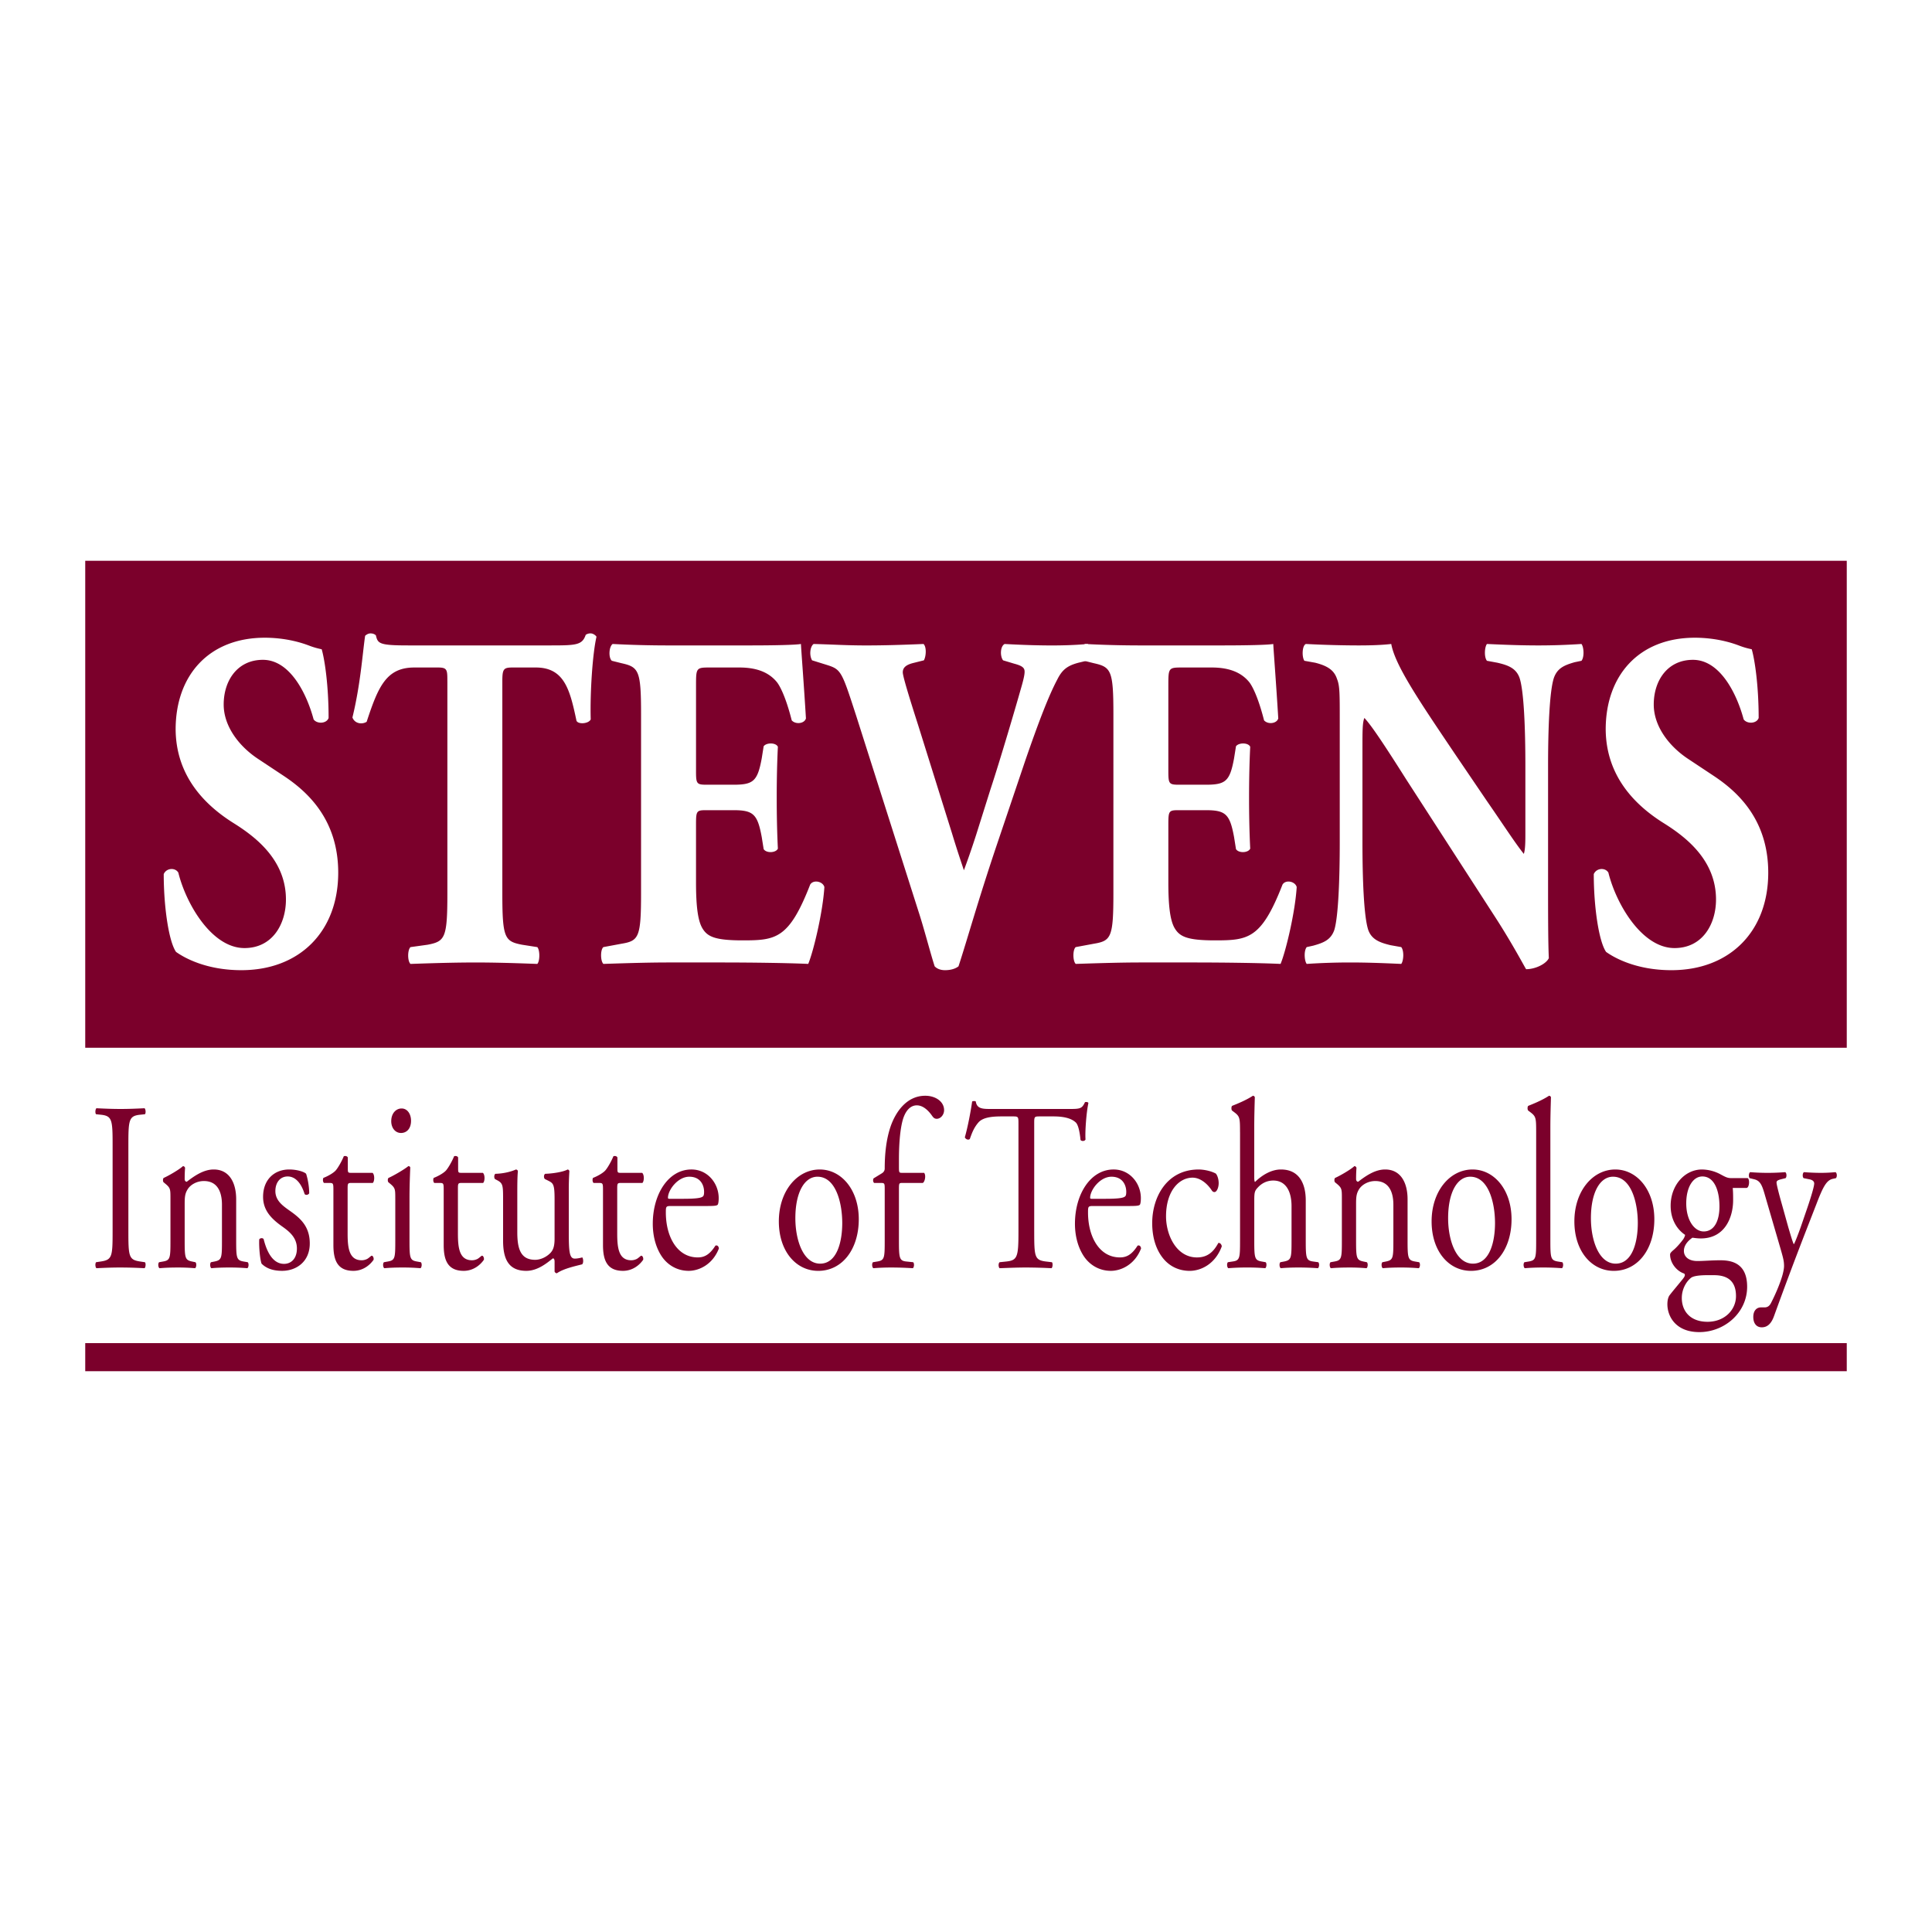 <svg xmlns="http://www.w3.org/2000/svg" width="2500" height="2500" viewBox="0 0 192.756 192.756"><g fill-rule="evenodd" clip-rule="evenodd"><path fill="#fff" d="M0 0h192.756v192.756H0V0z"/><path fill="#7b002b" d="M184.252 104.535H8.504V55.949h175.748v48.586z"/><path d="M24.081 96.795c-3.527 0-5.713-1.247-6.518-1.823-.729-1.054-1.228-4.505-1.228-7.764.269-.623 1.15-.672 1.457-.145.767 3.116 3.335 7.525 6.595 7.525 2.837 0 4.141-2.444 4.141-4.841 0-3.882-2.915-6.183-5.215-7.621-2.761-1.726-5.751-4.602-5.79-9.347 0-5.416 3.336-9.154 8.896-9.154 1.265 0 2.837.192 4.371.768a7.67 7.67 0 0 0 1.305.383c.306 1.055.689 3.643.689 6.855-.192.574-1.15.623-1.495.143-.652-2.444-2.301-5.943-5.062-5.943-2.53 0-3.91 2.061-3.91 4.458 0 2.205 1.572 4.218 3.489 5.464l2.531 1.678c2.377 1.582 5.407 4.362 5.407 9.634 0 5.894-3.873 9.73-9.663 9.73zM44.633 67.988c0-1.15 0-1.391-.92-1.391h-2.378c-2.799 0-3.604 1.918-4.754 5.417-.46.288-1.188.191-1.418-.432.805-3.307.997-6.279 1.265-8.148.154-.144.346-.24.537-.24s.384.048.537.193c.192.814.307 1.006 3.221 1.006h14.264c2.531 0 3.106-.048 3.451-1.055a.808.808 0 0 1 .498-.144c.23 0 .499.193.576.335-.383 1.63-.652 5.513-.576 8.244-.191.432-1.227.528-1.418.145-.652-3.067-1.189-5.321-4.065-5.321h-2.3c-.92 0-1.035.145-1.035 1.391v21.137c0 4.458.23 4.793 1.955 5.129l1.534.24c.269.288.269 1.39 0 1.678-2.492-.096-4.409-.144-6.135-.144-1.84 0-3.834.048-6.518.144-.307-.288-.307-1.39 0-1.678l1.725-.24c1.725-.335 1.956-.671 1.956-5.129V67.988h-.002zM69.442 76.855c0 1.341.038 1.437 1.074 1.437h2.645c1.994 0 2.416-.335 2.838-2.635l.191-1.199c.269-.383 1.228-.383 1.419.048-.077 1.534-.115 3.26-.115 5.081s.039 3.546.115 5.08c-.191.432-1.15.479-1.419.048l-.191-1.199c-.422-2.3-.844-2.684-2.838-2.684h-2.645c-1.036 0-1.074.048-1.074 1.486v5.704c0 2.204.153 3.738.613 4.553.498.862 1.227 1.246 4.026 1.246 3.336 0 4.639-.143 6.749-5.56.307-.527 1.266-.335 1.419.24-.154 2.492-1.074 6.375-1.611 7.669-2.032-.096-5.713-.144-8.857-.144h-4.985c-1.84 0-3.719.048-6.594.144-.308-.288-.308-1.438 0-1.678l1.802-.335c1.725-.288 1.955-.623 1.955-5.033V71.247c0-4.361-.23-4.697-1.955-5.08l-.959-.24c-.345-.288-.307-1.39.077-1.678 1.802.096 3.681.145 5.521.145h8.129c2.454 0 4.64-.048 5.138-.145.039.767.307 4.218.499 7.429-.153.527-1.036.624-1.419.191-.422-1.677-.958-3.115-1.457-3.786-.729-.91-1.879-1.486-3.758-1.486h-3.067c-1.265 0-1.265.096-1.265 1.87v8.388h-.001zM99.504 84.14c-1.957 5.8-2.991 9.586-3.874 12.27-.306.24-.767.385-1.342.385-.46 0-.805-.145-1.036-.385-.421-1.293-1.074-3.834-1.61-5.464l-6.211-19.507c-1.572-4.841-1.496-4.648-3.336-5.224l-1.074-.335c-.306-.528-.192-1.39.154-1.63 1.956.048 3.221.145 5.215.145 1.764 0 3.412-.048 5.751-.145.307.288.269 1.199.038 1.63l-1.149.288c-.69.191-.959.479-.959.911 0 .383.613 2.396 1.534 5.272l3.375 10.784c.537 1.774.92 2.876 1.188 3.69.306-.814.767-2.108 1.227-3.546l1.418-4.506c.998-3.019 2.57-8.387 3.029-10.017.27-.911.383-1.438.383-1.726 0-.335-.113-.574-1.035-.814l-1.111-.335c-.307-.383-.307-1.39.154-1.63 1.801.096 3.258.145 4.715.145 1.305 0 2.455-.048 3.566-.145.307.191.346 1.342.078 1.63l-.998.24c-1.074.287-1.611.671-2.109 1.678-.842 1.581-1.84 4.169-3.182 8.052l-2.799 8.289z" fill="#fff"/><path d="M116.566 76.855c0 1.341.039 1.437 1.074 1.437h2.645c1.994 0 2.416-.335 2.838-2.635l.191-1.199c.27-.383 1.229-.383 1.42.048-.076 1.534-.115 3.26-.115 5.081s.039 3.546.115 5.08c-.191.432-1.15.479-1.42.048l-.191-1.199c-.422-2.3-.844-2.684-2.838-2.684h-2.645c-1.035 0-1.074.048-1.074 1.486v5.704c0 2.204.152 3.738.613 4.553.5.862 1.229 1.246 4.025 1.246 3.338 0 4.641-.143 6.75-5.56.307-.527 1.266-.335 1.418.24-.152 2.492-1.072 6.375-1.609 7.669-2.033-.096-5.715-.144-8.857-.144h-4.984c-1.84 0-3.721.048-6.596.144-.307-.288-.307-1.438 0-1.678l1.803-.335c1.725-.288 1.955-.623 1.955-5.033V71.247c0-4.361-.23-4.697-1.955-5.08l-.959-.24c-.346-.288-.307-1.39.076-1.678 1.803.096 3.682.145 5.521.145h8.129c2.455 0 4.639-.048 5.139-.145.037.767.307 4.218.498 7.429-.152.527-1.035.624-1.418.191-.424-1.677-.961-3.115-1.457-3.786-.729-.91-1.881-1.486-3.758-1.486h-3.068c-1.266 0-1.266.096-1.266 1.87v8.388zM154.451 87.879c0 3.115 0 6.134.076 7.716-.268.576-1.342 1.102-2.262 1.102-.039 0-1.305-2.444-3.107-5.224l-8.857-13.708c-2.184-3.451-3.49-5.417-4.178-6.135-.191.479-.191 1.293-.191 3.067v9.298c0 3.882.152 7.477.574 8.771.346 1.006 1.227 1.294 2.223 1.535l1.074.191c.307.383.23 1.39 0 1.678-2.07-.096-3.604-.144-5.139-.144a65 65 0 0 0-4.293.144c-.23-.288-.307-1.294 0-1.678l.65-.144c1.037-.288 1.764-.575 2.109-1.582.385-1.294.537-4.889.537-8.771V71.822c0-2.636 0-3.403-.27-4.074-.268-.815-.842-1.293-2.186-1.629l-1.072-.192c-.268-.383-.23-1.533.152-1.678 1.803.096 3.721.145 5.293.145 1.303 0 2.414-.048 3.221-.145.383 2.157 2.875 5.8 6.326 10.928l3.221 4.745c1.725 2.492 2.799 4.17 3.68 5.272.154-.479.154-1.294.154-2.157v-6.614c0-3.882-.154-7.477-.574-8.771-.346-1.006-1.189-1.293-2.223-1.533l-1.037-.192c-.307-.383-.229-1.39 0-1.678 2.07.096 3.566.145 5.137.145 1.42 0 2.801-.048 4.295-.145.23.288.307 1.294 0 1.678l-.689.144c-.996.288-1.725.575-2.07 1.581-.42 1.295-.574 4.89-.574 8.771v11.456zM166.758 96.795c-3.527 0-5.713-1.247-6.518-1.823-.729-1.054-1.229-4.505-1.229-7.764.27-.623 1.152-.672 1.459-.145.768 3.116 3.336 7.525 6.594 7.525 2.838 0 4.143-2.444 4.143-4.841 0-3.882-2.914-6.183-5.215-7.621-2.762-1.726-5.752-4.602-5.791-9.347 0-5.416 3.338-9.154 8.896-9.154 1.266 0 2.838.192 4.371.768.498.191.844.287 1.303.383.307 1.055.691 3.643.691 6.855-.191.574-1.15.623-1.496.143-.652-2.444-2.301-5.943-5.061-5.943-2.531 0-3.91 2.061-3.91 4.458 0 2.205 1.57 4.218 3.488 5.464l2.529 1.678c2.379 1.582 5.406 4.362 5.406 9.634.002 5.894-3.869 9.73-9.66 9.73z" fill="#fff"/><path d="M11.235 114.283c0-2.539-.038-2.947-1.169-3.066l-.479-.049c-.115-.094-.077-.525.038-.598.959.047 1.61.072 2.416.072.767 0 1.418-.025 2.377-.072.115.072.153.504.038.598l-.479.049c-1.131.119-1.169.527-1.169 3.066v8.533c0 2.539.038 2.875 1.169 3.043l.479.072c.115.096.077.527-.038.598a45.48 45.48 0 0 0-2.377-.07c-.806 0-1.457.023-2.416.07-.115-.07-.153-.455-.038-.598l.479-.072c1.131-.168 1.169-.504 1.169-3.043v-8.533zM17.006 119.58c0-.934 0-1.055-.518-1.486l-.172-.143c-.077-.098-.077-.359.02-.432.44-.191 1.533-.814 1.917-1.174.077 0 .172.047.211.168-.039.551-.039.91-.039 1.125 0 .145.077.264.211.264.805-.623 1.707-1.223 2.684-1.223 1.591 0 2.243 1.367 2.243 2.973v4.121c0 1.727.039 1.965.729 2.086l.422.072c.134.119.096.527-.038.598a21.387 21.387 0 0 0-1.803-.07c-.69 0-1.266.023-1.782.07-.135-.07-.173-.479-.039-.598l.364-.072c.709-.145.729-.359.729-2.086v-3.57c0-1.365-.498-2.371-1.802-2.371-.729 0-1.361.383-1.63.838-.249.408-.288.742-.288 1.438v3.666c0 1.727.039 1.941.729 2.086l.345.072c.134.119.096.527-.039.598a19.039 19.039 0 0 0-1.744-.07c-.69 0-1.265.023-1.802.07-.135-.07-.173-.479-.039-.598l.403-.072c.709-.121.728-.359.728-2.086v-4.194zM30.542 117.111c.172.527.307 1.295.307 1.941-.077.168-.365.217-.46.072-.326-1.055-.901-1.748-1.687-1.748-.748 0-1.228.598-1.228 1.461 0 .982.805 1.51 1.476 1.988 1.017.719 1.956 1.533 1.956 3.236 0 1.82-1.342 2.73-2.761 2.73-.901 0-1.571-.238-2.051-.719-.153-.453-.268-1.629-.23-2.42.096-.143.345-.168.441-.023.325 1.318.939 2.467 2.032 2.467.69 0 1.285-.502 1.285-1.533 0-1.102-.768-1.701-1.477-2.205-1.111-.789-1.897-1.629-1.897-2.947 0-1.75 1.15-2.732 2.607-2.732.805.001 1.514.241 1.687.432zM35.027 118.023c-.325 0-.345.07-.345.574v4.482c0 1.389.134 2.658 1.4 2.658.191 0 .364-.047.518-.117.173-.074.422-.338.479-.338.153 0 .23.264.192.408-.346.504-1.035 1.102-2.013 1.102-1.649 0-1.994-1.15-1.994-2.588v-5.488c0-.646-.02-.693-.403-.693h-.537c-.115-.098-.134-.361-.058-.504.556-.217 1.035-.527 1.227-.742.25-.289.614-.936.806-1.414.096-.049.326-.049.403.119v1.078c0 .432.019.455.344.455h2.128c.231.215.191.863.019 1.008h-2.166zM39.437 119.58c0-.934 0-1.055-.517-1.486l-.173-.143c-.077-.098-.077-.359.019-.432.441-.191 1.534-.814 1.975-1.174.096 0 .173.047.192.143-.038.84-.077 1.988-.077 2.973v4.312c0 1.727.039 1.965.729 2.086l.403.072c.133.119.096.527-.039.598a21.362 21.362 0 0 0-1.802-.07c-.689 0-1.265.023-1.802.07-.134-.07-.173-.479-.038-.598l.402-.072c.709-.121.729-.359.729-2.086v-4.193h-.001zm1.572-7.764c0 .838-.479 1.221-.997 1.221-.594 0-.978-.525-.978-1.174 0-.789.479-1.27 1.035-1.27.577.001.94.552.94 1.223zM46.033 118.023c-.327 0-.346.07-.346.574v4.482c0 1.389.134 2.658 1.4 2.658.191 0 .364-.047.517-.117.173-.074.422-.338.48-.338.153 0 .229.264.191.408-.345.504-1.036 1.102-2.013 1.102-1.648 0-1.994-1.15-1.994-2.588v-5.488c0-.646-.019-.693-.402-.693h-.536c-.116-.098-.135-.361-.058-.504.556-.217 1.036-.527 1.227-.742.249-.289.614-.936.806-1.414.096-.049.325-.049.402.119v1.078c0 .432.019.455.345.455h2.128c.23.215.192.863.019 1.008h-2.166zM51.611 122.936c0 1.654.327 2.756 1.783 2.756.518 0 1.132-.264 1.553-.719.25-.287.383-.646.383-1.391v-3.93c0-1.559-.134-1.605-.708-1.893l-.249-.121c-.135-.096-.135-.432.019-.527.767-.023 1.821-.191 2.243-.432.096.025.153.074.172.168a28.326 28.326 0 0 0-.058 2.084v4.027c0 1.893.058 2.613.595 2.613.231 0 .479-.049.748-.119.115.119.134.598-.02.693-.747.191-1.859.432-2.511.887-.096 0-.191-.072-.23-.166v-.984c0-.217-.057-.336-.172-.336-.576.457-1.515 1.246-2.646 1.246-1.687 0-2.32-1.055-2.32-2.996v-4.002c0-1.51 0-1.725-.575-2.035l-.23-.121c-.115-.119-.096-.455.039-.527.881-.023 1.629-.24 2.051-.432.115.025.172.074.192.168-.039.408-.059.912-.059 2.084v4.005zM61.925 118.023c-.325 0-.345.07-.345.574v4.482c0 1.389.135 2.658 1.4 2.658.191 0 .364-.047.518-.117.173-.074.421-.338.479-.338.154 0 .23.264.191.408-.345.504-1.035 1.102-2.012 1.102-1.649 0-1.995-1.15-1.995-2.588v-5.488c0-.646-.019-.693-.402-.693h-.537c-.115-.098-.133-.361-.058-.504.557-.217 1.036-.527 1.228-.742.25-.289.613-.936.806-1.414.095-.049.326-.049.402.119v1.078c0 .432.019.455.344.455h2.128c.23.215.192.863.019 1.008h-2.166zM66.776 119.604c-.134 0-.134-.07-.134-.119.019-.791.997-2.084 2.128-2.084 1.112 0 1.477.838 1.477 1.51 0 .311-.058.408-.115.453-.153.145-.576.24-1.994.24h-1.362zm3.72.72c.806 0 1.074-.025 1.131-.168.039-.096.077-.289.077-.623 0-1.439-1.074-2.854-2.722-2.854-2.301 0-3.854 2.469-3.854 5.416 0 1.055.229 2.182.806 3.117.555.91 1.533 1.58 2.779 1.58.997 0 2.377-.598 3.01-2.229-.019-.215-.153-.359-.345-.287-.595.936-1.131 1.176-1.764 1.176-2.051 0-3.183-2.062-3.183-4.482 0-.6.02-.646.518-.646h3.547zM84.031 122.025c0 1.846-.518 4.049-2.205 4.049s-2.473-2.348-2.473-4.529c0-2.635.939-4.145 2.205-4.145 1.821 0 2.473 2.586 2.473 4.625zm-2.243-5.345c-2.262 0-4.083 2.158-4.083 5.178 0 2.994 1.726 4.936 3.93 4.936 2.397 0 4.045-2.156 4.045-5.15 0-2.951-1.745-4.964-3.892-4.964zM90.013 118.023c-.326 0-.326.047-.326.693v5.057c0 1.727.039 2.014.729 2.086l.69.072c.134.119.096.527-.038.598a35.789 35.789 0 0 0-2.091-.07c-.69 0-1.265.023-1.84.07-.135-.07-.173-.479-.039-.598l.441-.072c.709-.121.729-.359.729-2.086v-5.057c0-.646 0-.693-.384-.693h-.671c-.115-.098-.134-.312-.057-.455l.824-.504c.153-.096.288-.24.288-.48 0-1.389.135-2.875.595-4.217.479-1.367 1.553-3.043 3.45-3.043 1.017 0 1.879.574 1.879 1.438 0 .479-.364.861-.729.861-.21 0-.325-.096-.46-.287-.364-.527-.901-1.055-1.533-1.055-.595 0-1.074.455-1.361 1.318-.345 1.104-.422 2.852-.422 4.051v.695c0 .646 0 .67.326.67h2.185c.211.24.077.91-.133 1.008h-2.052zM103.184 122.863c0 2.518.039 2.852 1.15 2.996l.613.072c.115.096.078.527-.037.598a55.092 55.092 0 0 0-2.512-.07c-.768 0-1.438.023-2.666.07-.113-.07-.152-.479 0-.598l.691-.072c1.092-.121 1.189-.479 1.189-2.996V112.15c0-.742 0-.766-.578-.766h-1.053c-.824 0-1.879.047-2.359.598-.459.529-.651 1.055-.862 1.654-.153.145-.422.023-.498-.168.306-1.078.593-2.611.728-3.57.057-.049.307-.07.364 0 .117.768.748.744 1.631.744h7.764c1.035 0 1.207-.049 1.496-.672.096-.049.307-.023.346.072-.213.982-.346 2.924-.289 3.641-.076.193-.402.193-.498.049-.059-.598-.191-1.486-.48-1.75-.439-.406-1.168-.598-2.223-.598h-1.361c-.576 0-.557.023-.557.814v10.665h.001zM108.896 119.604c-.133 0-.133-.07-.133-.119.02-.791.996-2.084 2.127-2.084 1.113 0 1.477.838 1.477 1.51 0 .311-.057.408-.115.453-.152.145-.574.24-1.994.24h-1.362zm3.721.72c.805 0 1.072-.025 1.131-.168.039-.096.076-.289.076-.623 0-1.439-1.072-2.854-2.721-2.854-2.301 0-3.855 2.469-3.855 5.416 0 1.055.23 2.182.807 3.117.555.91 1.533 1.58 2.779 1.58.998 0 2.377-.598 3.01-2.229-.02-.215-.154-.359-.346-.287-.594.936-1.131 1.176-1.764 1.176-2.051 0-3.182-2.062-3.182-4.482 0-.6.018-.646.518-.646h3.547zM121.303 117.088c.152.168.285.551.285.959 0 .43-.189.885-.42.885-.098 0-.191-.045-.27-.166-.422-.648-1.131-1.271-1.916-1.271-1.342 0-2.646 1.32-2.646 3.859 0 1.869 1.035 4.1 3.086 4.1 1.113 0 1.688-.625 2.129-1.439.154-.047.326.121.346.336-.652 1.773-2.09 2.443-3.203 2.443-1.016 0-1.955-.406-2.627-1.221-.67-.814-1.111-1.99-1.111-3.547 0-2.588 1.457-5.346 4.641-5.346.438 0 1.186.121 1.706.408zM123.717 112.943c0-1.416-.02-1.559-.594-1.99l-.191-.145c-.096-.072-.096-.406 0-.479.479-.191 1.379-.551 2.07-1.006.076 0 .152.047.191.143-.02.719-.057 1.918-.057 2.971v5.033c0 .217.018.408.076.455.689-.67 1.609-1.246 2.588-1.246 1.822 0 2.475 1.414 2.475 3.092v4.002c0 1.727.037 1.99.729 2.086l.518.072c.133.119.094.527-.039.598a26.54 26.54 0 0 0-1.918-.07c-.689 0-1.264.023-1.781.07-.137-.07-.174-.479-.039-.598l.383-.072c.709-.145.729-.359.729-2.086v-3.426c0-1.533-.596-2.564-1.82-2.564-.652 0-1.152.287-1.498.646-.344.359-.4.48-.4 1.318v4.025c0 1.727.037 1.965.729 2.086l.402.072c.133.096.096.527-.039.598a21.352 21.352 0 0 0-1.803-.07c-.689 0-1.264.023-1.877.07-.135-.07-.174-.479-.039-.598l.479-.072c.709-.096.729-.359.729-2.086v-10.829h-.003zM133.879 119.58c0-.934 0-1.055-.518-1.486l-.174-.143c-.074-.098-.074-.359.02-.432.441-.191 1.535-.814 1.918-1.174.076 0 .172.047.211.168-.039.551-.039.91-.039 1.125 0 .145.076.264.211.264.805-.623 1.705-1.223 2.686-1.223 1.59 0 2.24 1.367 2.24 2.973v4.121c0 1.727.041 1.965.73 2.086l.422.072c.135.119.096.527-.039.598a21.371 21.371 0 0 0-1.801-.07c-.691 0-1.266.023-1.783.07-.135-.07-.172-.479-.039-.598l.363-.072c.709-.145.73-.359.73-2.086v-3.57c0-1.365-.5-2.371-1.805-2.371-.729 0-1.359.383-1.629.838-.248.408-.287.742-.287 1.438v3.666c0 1.727.039 1.941.729 2.086l.346.072c.135.119.096.527-.039.598a19.039 19.039 0 0 0-1.744-.07c-.689 0-1.266.023-1.803.07-.133-.07-.172-.479-.037-.598l.402-.072c.709-.121.729-.359.729-2.086v-4.194zM149.158 122.025c0 1.846-.518 4.049-2.203 4.049-1.689 0-2.475-2.348-2.475-4.529 0-2.635.939-4.145 2.205-4.145 1.823 0 2.473 2.586 2.473 4.625zm-2.242-5.345c-2.264 0-4.084 2.158-4.084 5.178 0 2.994 1.725 4.936 3.93 4.936 2.396 0 4.045-2.156 4.045-5.15 0-2.951-1.745-4.964-3.891-4.964zM154.68 123.773c0 1.727.039 1.965.729 2.086l.461.072c.133.119.096.527-.039.598a23.84 23.84 0 0 0-1.859-.07c-.691 0-1.266.023-1.84.07-.135-.07-.174-.479-.039-.598l.441-.072c.709-.121.729-.359.729-2.086v-10.83c0-1.416-.02-1.559-.594-1.99l-.191-.145c-.098-.072-.098-.406 0-.479.477-.191 1.379-.551 2.068-1.006.078 0 .154.047.193.143-.02.719-.059 1.918-.059 2.971v11.336zM163.404 122.025c0 1.846-.518 4.049-2.207 4.049-1.686 0-2.471-2.348-2.471-4.529 0-2.635.939-4.145 2.203-4.145 1.823 0 2.475 2.586 2.475 4.625zm-2.244-5.345c-2.262 0-4.084 2.158-4.084 5.178 0 2.994 1.727 4.936 3.93 4.936 2.398 0 4.047-2.156 4.047-5.15 0-2.951-1.746-4.964-3.893-4.964zM171.014 127.225c1.383 0 2.186.623 2.186 2.086 0 1.367-1.131 2.564-2.838 2.564-1.742 0-2.568-1.08-2.568-2.373 0-.912.461-1.654.92-2.014.27-.215 1.037-.264 1.648-.264h.652v.001zm1.802-9.682c-.42 0-.557-.049-1.168-.383a3.99 3.99 0 0 0-1.842-.48c-1.705 0-3.125 1.559-3.125 3.619 0 1.535.785 2.469 1.438 2.9 0 .119-.096.312-.191.455-.326.432-.689.84-1.016 1.104-.211.191-.287.287-.287.406 0 .84.65 1.654 1.398 1.895.172.143.02.357-.152.574-.441.551-.979 1.176-1.305 1.605-.133.193-.211.504-.211.887 0 1.199.824 2.779 3.184 2.779 2.492 0 4.773-1.916 4.773-4.529 0-2.396-1.609-2.637-2.684-2.637-.844 0-1.631.074-2.281.074-.902 0-1.344-.457-1.344-1.008 0-.695.615-1.15.846-1.318.229.025.498.072.842.072 2.436 0 3.223-2.156 3.223-3.811 0-.408 0-.816-.039-1.223h1.379c.289-.049.326-.863.117-.982h-1.555v.001zm-2.837 5.32c-.92 0-1.742-1.102-1.742-2.803 0-1.631.688-2.684 1.609-2.684 1.168 0 1.705 1.363 1.705 2.994 0 1.464-.537 2.493-1.572 2.493z" fill="#7b002b"/><path d="M174.926 131.395c0-.646.346-.957.766-.957h.365c.307 0 .498-.168.633-.432.557-1.078.939-2.086 1.111-2.662.059-.191.193-.693.193-1.029 0-.479-.076-.768-.328-1.654l-1.494-5.127c-.326-1.127-.461-1.701-1.131-1.871l-.479-.119c-.115-.119-.096-.527.057-.598a21.576 21.576 0 0 0 3.488 0c.154.07.174.479.039.598l-.48.119c-.266.072-.42.145-.42.312 0 .287.439 1.846.555 2.252l.615 2.207c.115.383.479 1.652.557 1.701.057-.049.363-.793.709-1.775l.65-1.893c.422-1.246.672-2.133.672-2.396 0-.168-.115-.336-.461-.408l-.594-.119c-.135-.119-.115-.527.037-.598.615.047 1.189.07 1.688.07.48 0 .92-.023 1.457-.07.154.094.174.455.039.598l-.326.072c-.631.145-.979.84-1.631 2.541l-1.072 2.754a402.737 402.737 0 0 0-3.145 8.391c-.324.908-.785 1.125-1.227 1.125-.556-.001-.843-.433-.843-1.032zM184.252 136.807H8.504v-2.805h175.748v2.805z" fill="#7b002b"/></g></svg>